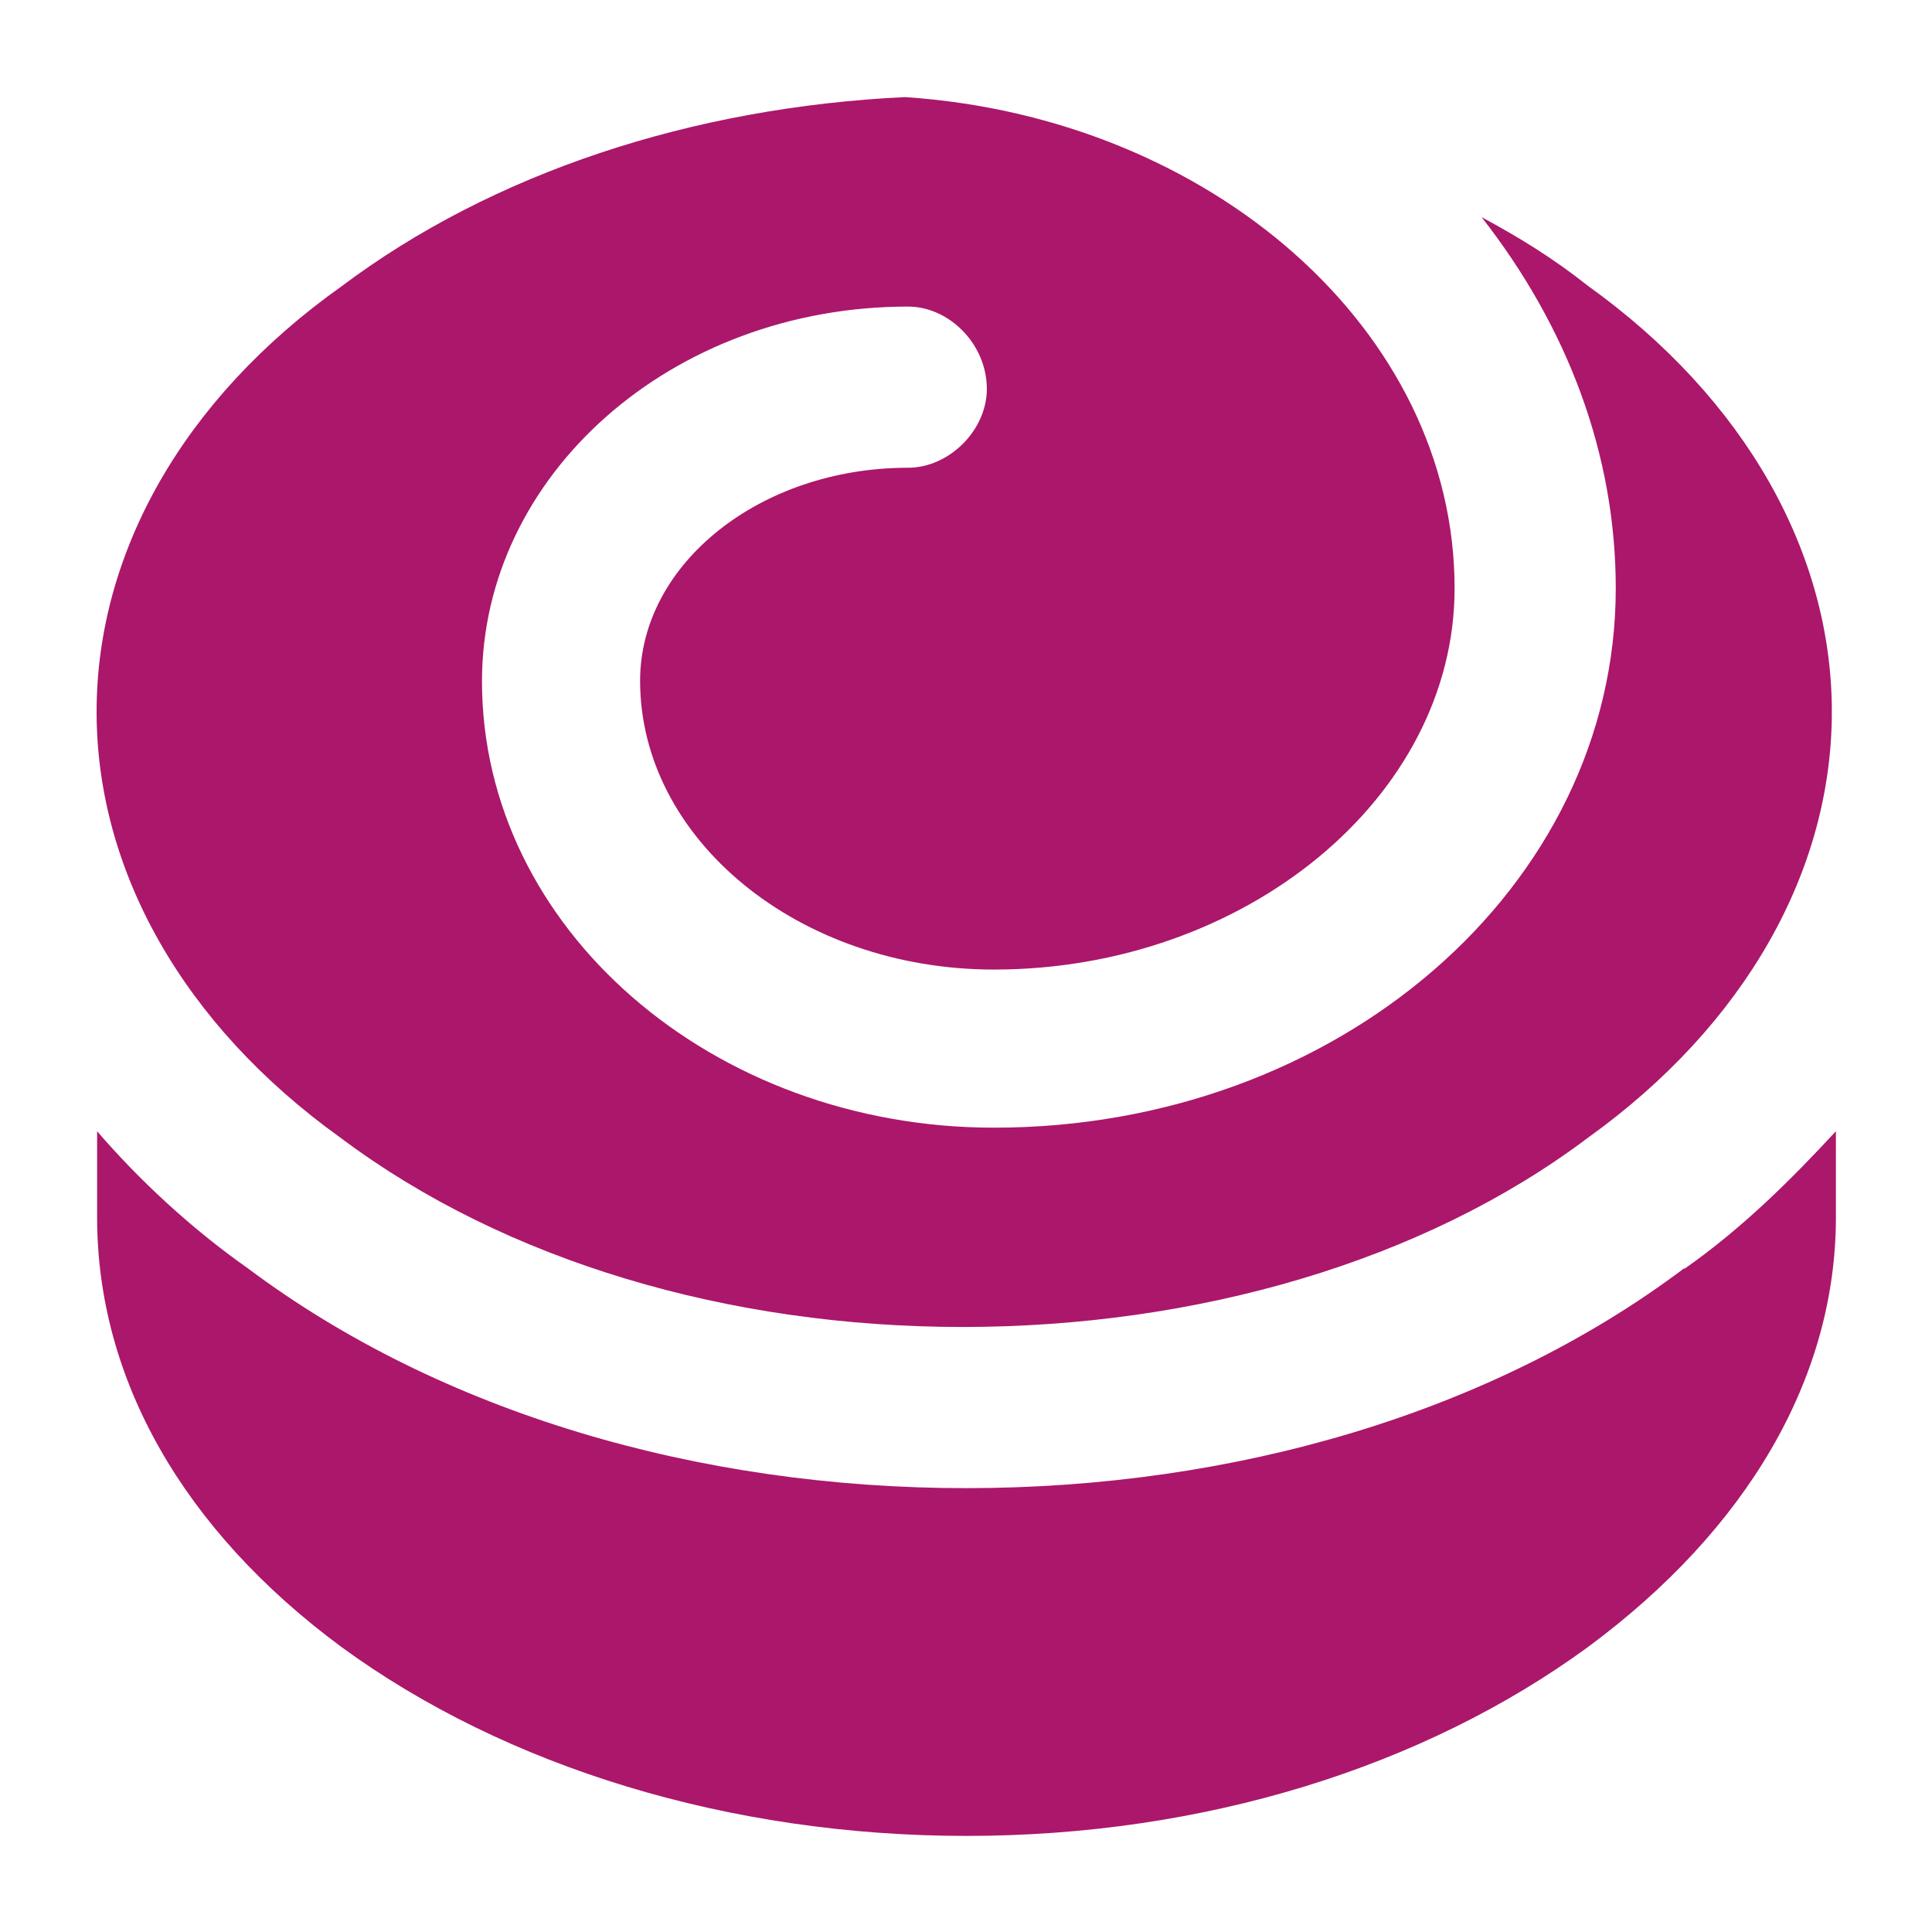 <svg viewBox="0 0 38 38" xmlns="http://www.w3.org/2000/svg" data-name="Layer 1" id="a">
  <path stroke-width="0" fill="#ab176a" d="M33.12,24.95c-3.78,2.84-8.85,4.32-14.12,4.32s-10.34-1.49-14.12-4.32c-1.15-.81-2.16-1.76-2.97-2.7v1.69c0,3.18,1.69,6.15,4.8,8.45,3.24,2.37,7.64,3.72,12.3,3.72s8.99-1.35,12.23-3.72c3.11-2.3,4.87-5.27,4.87-8.45v-1.69c-.88.95-1.82,1.89-2.97,2.7ZM6.7,22.38c3.24,2.43,7.64,3.72,12.23,3.72s9.06-1.28,12.3-3.72c3.11-2.23,4.8-5.27,4.8-8.38s-1.69-6.15-4.8-8.38c-.68-.54-1.35-.95-2.09-1.35,1.69,2.16,2.64,4.66,2.64,7.3,0,5.88-5.47,10.61-12.23,10.61-5.54,0-10.07-3.92-10.07-8.78,0-4.05,3.72-7.37,8.38-7.37.81,0,1.55.74,1.55,1.62,0,.81-.74,1.55-1.55,1.55-2.91,0-5.27,1.89-5.27,4.19,0,3.11,3.11,5.68,6.96,5.68,4.93,0,9.06-3.38,9.06-7.5,0-5.07-4.8-9.26-10.81-9.66-4.19.2-8.11,1.49-11.08,3.72C3.59,7.85,1.9,10.89,1.9,14s1.69,6.15,4.8,8.38Z"></path>
</svg>